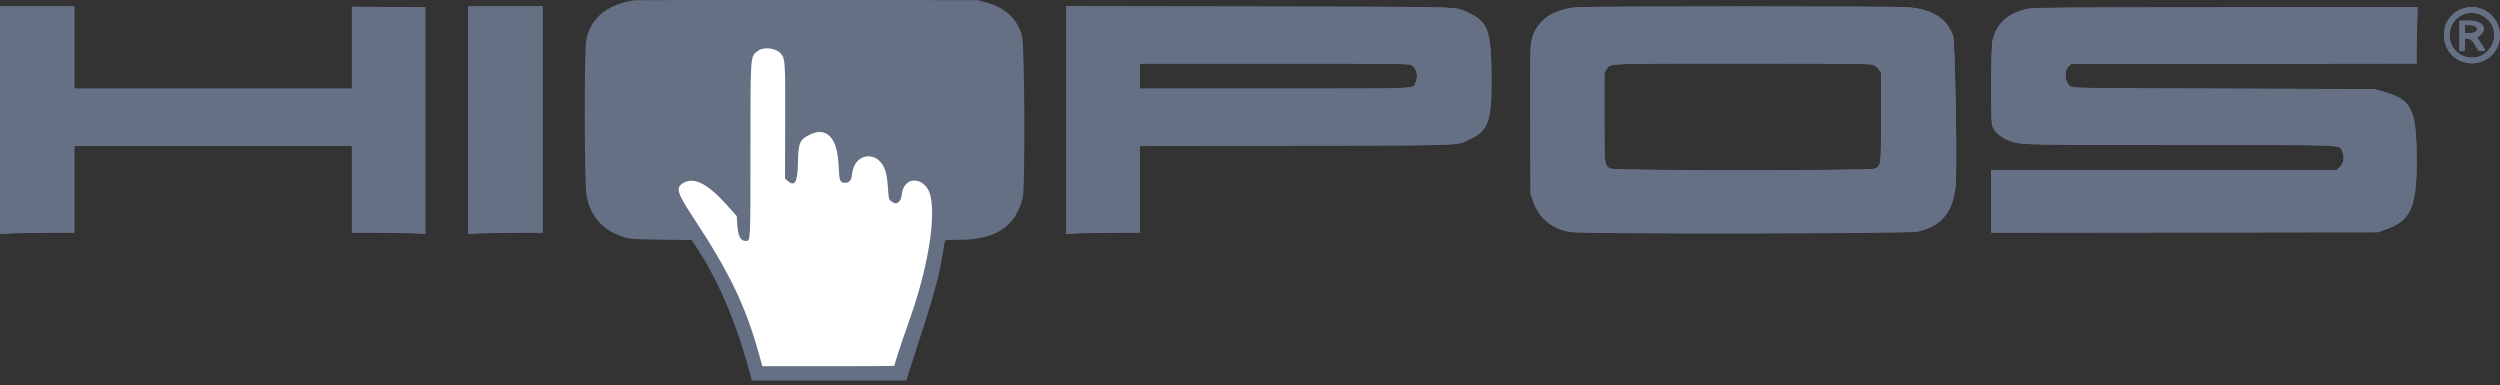 <svg width="240" height="37" viewBox="0 0 240 37" fill="none" xmlns="http://www.w3.org/2000/svg">
<rect x="0" y="0" width="240" height="37" fill="#333333" stroke="none"/>
<g clip-path="url(#clip0_371_771)">
<path fill-rule="evenodd" clip-rule="evenodd" d="M60.923 0.027C58.344 0.383 56.72 1.705 56.281 3.795C56.067 4.812 56.095 17.792 56.314 18.853C56.727 20.866 57.937 22.178 59.936 22.779C60.537 22.958 60.783 22.974 63.481 23.007L66.383 23.042L66.543 23.272C68.679 26.346 70.53 30.531 71.81 35.182L72.184 36.533H86.999L87.532 34.877L88.841 30.811C89.7 28.129 90.205 26.204 90.474 24.53C90.573 23.916 90.671 23.327 90.693 23.219C90.732 23.028 90.753 23.025 92.043 23.023C95.594 23.023 97.497 21.768 98.183 18.983C98.425 18 98.369 4.491 98.119 3.511C97.689 1.811 96.525 0.728 94.577 0.205L93.868 0.013L77.525 0C68.536 0 61.065 0.007 60.923 0.027Z" fill="#667085"/>
<path fill-rule="evenodd" clip-rule="evenodd" d="M0 11.536V22.464L1.096 22.408C1.698 22.378 3.303 22.352 4.662 22.352H7.135V14.011H33.782V22.349H36.211C37.546 22.349 39.133 22.375 39.735 22.405L40.831 22.461V0.697L37.307 0.674L33.782 0.651V8.514H7.135V0.606H0V11.536ZM44.952 11.536V22.464L46.049 22.408C46.65 22.378 48.256 22.352 49.615 22.352H52.087V0.607H44.952V11.536ZM102.368 11.536V22.464L103.464 22.408C104.066 22.378 105.652 22.352 106.988 22.352H109.417V14.021L124.351 13.992C140.966 13.961 139.785 14.004 141.105 13.377C142.94 12.505 143.226 11.623 143.178 6.988C143.135 2.861 142.814 2.054 140.862 1.171C139.659 0.626 140.978 0.661 120.741 0.63L102.368 0.602V11.533M151.43 0.695C148.896 0.889 147.329 2.1 146.977 4.141C146.911 4.519 146.891 6.855 146.908 11.651L146.934 18.614L147.161 19.279C147.731 20.95 148.901 21.939 150.716 22.282C151.781 22.483 183.249 22.445 184.116 22.242C186.523 21.676 187.64 20.192 187.766 17.368C187.88 14.895 187.668 3.942 187.497 3.443C186.924 1.773 185.497 0.876 183.126 0.692C181.908 0.596 152.679 0.601 151.43 0.692M194.808 0.816C192.848 1.179 191.685 2.192 191.284 3.89C191.126 4.557 191.094 11.515 191.246 12.062C191.43 12.725 192.296 13.395 193.302 13.654C194.309 13.912 195.133 13.924 209.442 13.925C225.813 13.925 224.543 13.874 224.848 14.545C225.106 15.118 225.006 15.684 224.571 16.092L224.313 16.334H191.156V22.351L209.699 22.329L228.243 22.306L228.909 22.079C231.475 21.204 232.028 19.967 231.997 15.173C231.966 10.379 231.524 9.529 228.608 8.749L227.899 8.559L213.458 8.514C199.861 8.471 199.001 8.459 198.783 8.317C198.223 7.949 198.107 6.856 198.578 6.381L198.811 6.149L215.401 6.126L231.991 6.104V4.753C231.991 4.009 232.017 2.791 232.048 2.047L232.092 0.693L213.749 0.7C199.136 0.706 195.284 0.731 194.805 0.82M236.307 0.872C233.911 1.794 234.106 5.313 236.591 5.986C237.94 6.351 239.324 5.662 239.81 4.386C240.65 2.173 238.509 0.025 236.307 0.872ZM238.344 1.52C239.656 2.235 239.839 3.984 238.711 5.001C237.348 6.229 235.17 5.243 235.163 3.395C235.157 1.724 236.869 0.716 238.344 1.52ZM61.452 1.348C59.37 1.547 58.109 2.364 57.654 3.809L57.458 4.431V11.308C57.458 17.554 57.472 18.232 57.607 18.718C58.028 20.242 58.889 21.115 60.381 21.536C61.088 21.736 65.644 21.839 65.538 21.652C65.5 21.588 65.187 21.125 64.841 20.621C63.46 18.612 63.357 17.698 64.412 16.801C65.809 15.605 67.958 16.107 70.043 18.118L70.738 18.789L70.765 12.17C70.793 4.771 70.765 5.144 71.407 4.391C72.545 3.061 74.981 3.001 75.956 4.279C76.604 5.129 76.62 5.237 76.657 9.069C76.679 11.304 76.719 12.453 76.772 12.358C76.902 12.126 77.55 11.787 78.047 11.694C79.599 11.399 81.074 12.404 81.49 14.046L81.59 14.442L81.831 14.27C83.406 13.153 85.544 14.021 86.183 16.044L86.324 16.496L86.676 16.31C87.238 16.012 88.176 16.043 88.782 16.378C90.174 17.151 90.703 18.285 90.716 20.536L90.724 21.771L92.055 21.727C94.998 21.631 96.254 20.849 96.783 18.791C97.01 17.904 97.054 5.157 96.833 4.118C96.482 2.464 95.382 1.631 93.223 1.385C92.521 1.304 62.295 1.272 61.464 1.35M236.108 3.443V4.905H236.623V3.701H236.874C237.152 3.701 237.458 4.006 237.747 4.572C237.901 4.874 237.948 4.904 238.258 4.904C238.68 4.904 238.683 4.937 238.204 4.216L237.809 3.614L238.039 3.434C238.916 2.746 238.366 1.986 236.991 1.986H236.108V3.447M237.569 2.501C238.059 2.759 237.761 3.189 237.087 3.189H236.628V2.415H237.021C237.207 2.411 237.393 2.44 237.569 2.501ZM72.799 4.84C72 5.384 72.032 4.991 72.026 14.468C72.026 23.336 72.034 23.121 71.591 23.121C71.065 23.121 70.828 22.667 70.758 21.521L70.711 20.737L69.84 19.762C67.975 17.674 66.685 16.978 65.665 17.508C64.816 17.949 64.928 18.443 66.371 20.629C70.01 26.144 71.513 29.242 72.841 33.972L73.176 35.157H79.521C83.01 35.157 85.865 35.14 85.865 35.12C85.865 34.956 86.608 32.708 87.327 30.688C89.378 24.939 90.094 19.325 88.952 17.945C88.058 16.863 86.725 17.257 86.581 18.638C86.495 19.451 86.052 19.743 85.55 19.312C85.325 19.119 85.312 19.063 85.251 18.045C85.21 17.372 85.121 16.77 85.008 16.412C84.369 14.367 82.005 14.597 81.795 16.724C81.737 17.307 81.546 17.541 81.126 17.541C80.633 17.541 80.567 17.365 80.506 15.888C80.395 13.202 79.346 12.106 77.689 12.943C76.761 13.411 76.632 13.729 76.594 15.629C76.557 17.53 76.301 17.959 75.584 17.342L75.352 17.143L75.369 11.734C75.386 5.935 75.369 5.631 74.964 5.151C74.514 4.617 73.368 4.453 72.796 4.843M135.473 6.242C135.983 6.506 136.18 7.261 135.903 7.875C135.586 8.571 136.891 8.51 122.382 8.51H109.416V6.103H122.31C133.849 6.103 135.235 6.118 135.468 6.238M179.892 6.253C180.086 6.364 180.255 6.515 180.386 6.696L180.581 6.988V11.251C180.581 15.997 180.595 15.884 179.988 16.198C179.596 16.401 155.008 16.401 154.616 16.198C154.014 15.884 154.024 15.997 154.023 11.251V6.993L154.218 6.7C154.648 6.059 153.582 6.107 167.302 6.107C178.833 6.107 179.611 6.117 179.893 6.258" fill="#667085"/>
<path fill-rule="evenodd" clip-rule="evenodd" d="M57.617 3.792L57.421 4.416V11.293C57.421 17.537 57.434 18.215 57.57 18.701C57.991 20.224 58.852 21.097 60.346 21.518C61.053 21.718 65.612 21.821 65.503 21.634C65.465 21.569 65.151 21.107 64.807 20.603C63.424 18.595 63.321 17.684 64.377 16.784C65.776 15.589 67.925 16.091 70.012 18.1L70.708 18.772L70.734 12.153C70.763 4.76 70.734 5.129 71.377 4.377C72.516 3.047 74.954 2.987 75.933 4.264C76.582 5.115 76.597 5.222 76.635 9.053C76.656 11.282 76.697 12.436 76.749 12.341C76.88 12.109 77.529 11.771 78.025 11.677C79.587 11.381 81.061 12.386 81.475 14.028L81.575 14.423L81.817 14.251C83.393 13.134 85.533 14.003 86.171 16.025L86.313 16.477L86.666 16.291C87.228 15.994 88.166 16.024 88.772 16.359C90.165 17.133 90.695 18.265 90.708 20.515L90.715 21.75L92.048 21.706C94.993 21.609 96.25 20.829 96.776 18.771C97.003 17.885 97.046 5.142 96.826 4.103C96.474 2.45 95.373 1.618 93.208 1.37C92.507 1.29 62.262 1.258 61.429 1.336C59.334 1.533 58.071 2.348 57.617 3.792Z" fill="#667085"/>
<path fill-rule="evenodd" clip-rule="evenodd" d="M72.812 4.856C72.014 5.4 72.046 5.008 72.043 14.484C72.043 23.348 72.052 23.133 71.608 23.133C71.083 23.133 70.846 22.677 70.777 21.533L70.729 20.749L69.859 19.771C67.998 17.684 66.71 16.988 65.691 17.518C64.843 17.959 64.956 18.453 66.395 20.638C70.03 26.148 71.531 29.246 72.856 33.973L73.188 35.158H79.523C83.007 35.158 85.858 35.141 85.858 35.12C85.858 34.957 86.6 32.709 87.32 30.691C89.367 24.945 90.082 19.334 88.943 17.955C88.049 16.874 86.719 17.263 86.575 18.642C86.489 19.456 86.047 19.747 85.544 19.317C85.319 19.124 85.306 19.068 85.245 18.05C85.204 17.378 85.115 16.775 85.002 16.417C84.364 14.373 82.004 14.602 81.794 16.728C81.737 17.311 81.545 17.545 81.125 17.545C80.634 17.545 80.567 17.373 80.507 15.892C80.397 13.208 79.349 12.11 77.694 12.949C76.767 13.418 76.639 13.734 76.601 15.634C76.564 17.534 76.307 17.962 75.591 17.346L75.36 17.147L75.377 11.742C75.394 5.944 75.377 5.638 74.973 5.161C74.525 4.627 73.38 4.464 72.809 4.853" fill="white"/>
<path fill-rule="evenodd" clip-rule="evenodd" d="M0 11.518V22.435L1.096 22.38C1.698 22.349 3.303 22.324 4.662 22.324H7.135V13.998H33.782V22.323H36.211C37.546 22.323 39.133 22.349 39.735 22.379L40.831 22.435V0.697L37.307 0.674L33.782 0.65V8.504H7.135V0.607H0V11.518ZM44.952 11.518V22.435L46.049 22.38C46.65 22.349 48.256 22.324 49.615 22.324H52.087V0.607H44.952V11.518ZM102.368 11.518V22.435L103.464 22.38C104.066 22.349 105.652 22.324 106.988 22.324H109.417V14.004L124.351 13.974C140.966 13.943 139.785 13.986 141.105 13.36C142.94 12.49 143.226 11.608 143.178 6.979C143.135 2.859 142.814 2.052 140.862 1.17C139.659 0.626 140.978 0.661 120.741 0.63L102.368 0.602V11.518ZM151.43 0.695C148.896 0.888 147.329 2.098 146.977 4.134C146.911 4.512 146.891 6.845 146.908 11.635L146.934 18.587L147.163 19.255C147.733 20.923 148.904 21.911 150.719 22.253C151.784 22.454 183.252 22.416 184.118 22.214C186.525 21.648 187.643 20.166 187.769 17.346C187.882 14.876 187.671 3.936 187.5 3.441C186.927 1.774 185.5 0.877 183.129 0.69C181.911 0.595 152.682 0.599 151.433 0.69M194.811 0.815C192.851 1.177 191.687 2.19 191.287 3.884C191.128 4.55 191.097 11.5 191.249 12.045C191.433 12.707 192.298 13.376 193.305 13.635C194.311 13.893 195.136 13.905 209.445 13.906C225.816 13.906 224.545 13.855 224.85 14.525C225.108 15.097 225.009 15.663 224.574 16.073L224.316 16.314H191.156V22.325L209.699 22.302L228.243 22.279L228.909 22.052C231.475 21.178 232.028 19.943 231.997 15.155C231.966 10.367 231.524 9.519 228.608 8.739L227.899 8.55L213.458 8.506C199.861 8.463 199.001 8.451 198.783 8.309C198.223 7.942 198.107 6.847 198.578 6.375L198.811 6.143L215.401 6.12L231.991 6.098V4.748C231.991 4.005 232.017 2.788 232.048 2.045L232.092 0.693L213.749 0.7C199.136 0.706 195.284 0.731 194.805 0.82M236.307 0.871C233.911 1.792 234.106 5.306 236.591 5.978C237.94 6.343 239.324 5.656 239.81 4.38C240.65 2.171 238.509 0.026 236.307 0.871ZM238.344 1.519C239.653 2.23 239.836 3.98 238.708 4.996C237.346 6.222 235.167 5.237 235.16 3.392C235.154 1.723 236.867 0.716 238.341 1.519M236.108 3.438V4.9H236.623V3.696H236.874C237.152 3.696 237.458 4.001 237.747 4.566C237.901 4.867 237.948 4.898 238.258 4.898C238.68 4.898 238.683 4.931 238.204 4.206L237.809 3.604L238.039 3.423C238.916 2.735 238.366 1.977 236.991 1.977H236.108V3.438ZM237.569 2.493C238.059 2.751 237.761 3.18 237.087 3.18H236.628V2.407H237.021C237.207 2.402 237.393 2.432 237.569 2.493ZM135.473 6.235C135.983 6.498 136.18 7.251 135.903 7.868C135.586 8.562 136.891 8.501 122.382 8.501H109.416V6.103H122.31C133.849 6.103 135.235 6.118 135.468 6.237M179.892 6.253C180.086 6.363 180.255 6.513 180.386 6.694L180.581 6.987V11.244C180.581 15.983 180.595 15.871 179.988 16.184C179.596 16.387 155.008 16.387 154.616 16.184C154.014 15.871 154.024 15.983 154.023 11.244V6.984L154.218 6.692C154.648 6.052 153.582 6.1 167.302 6.1C178.833 6.1 179.611 6.11 179.893 6.251" fill="#667085"/>
</g>
<defs>
<clipPath id="clip0_371_771">
<rect width="240" height="36.533" fill="white"/>
</clipPath>
</defs>
</svg>
